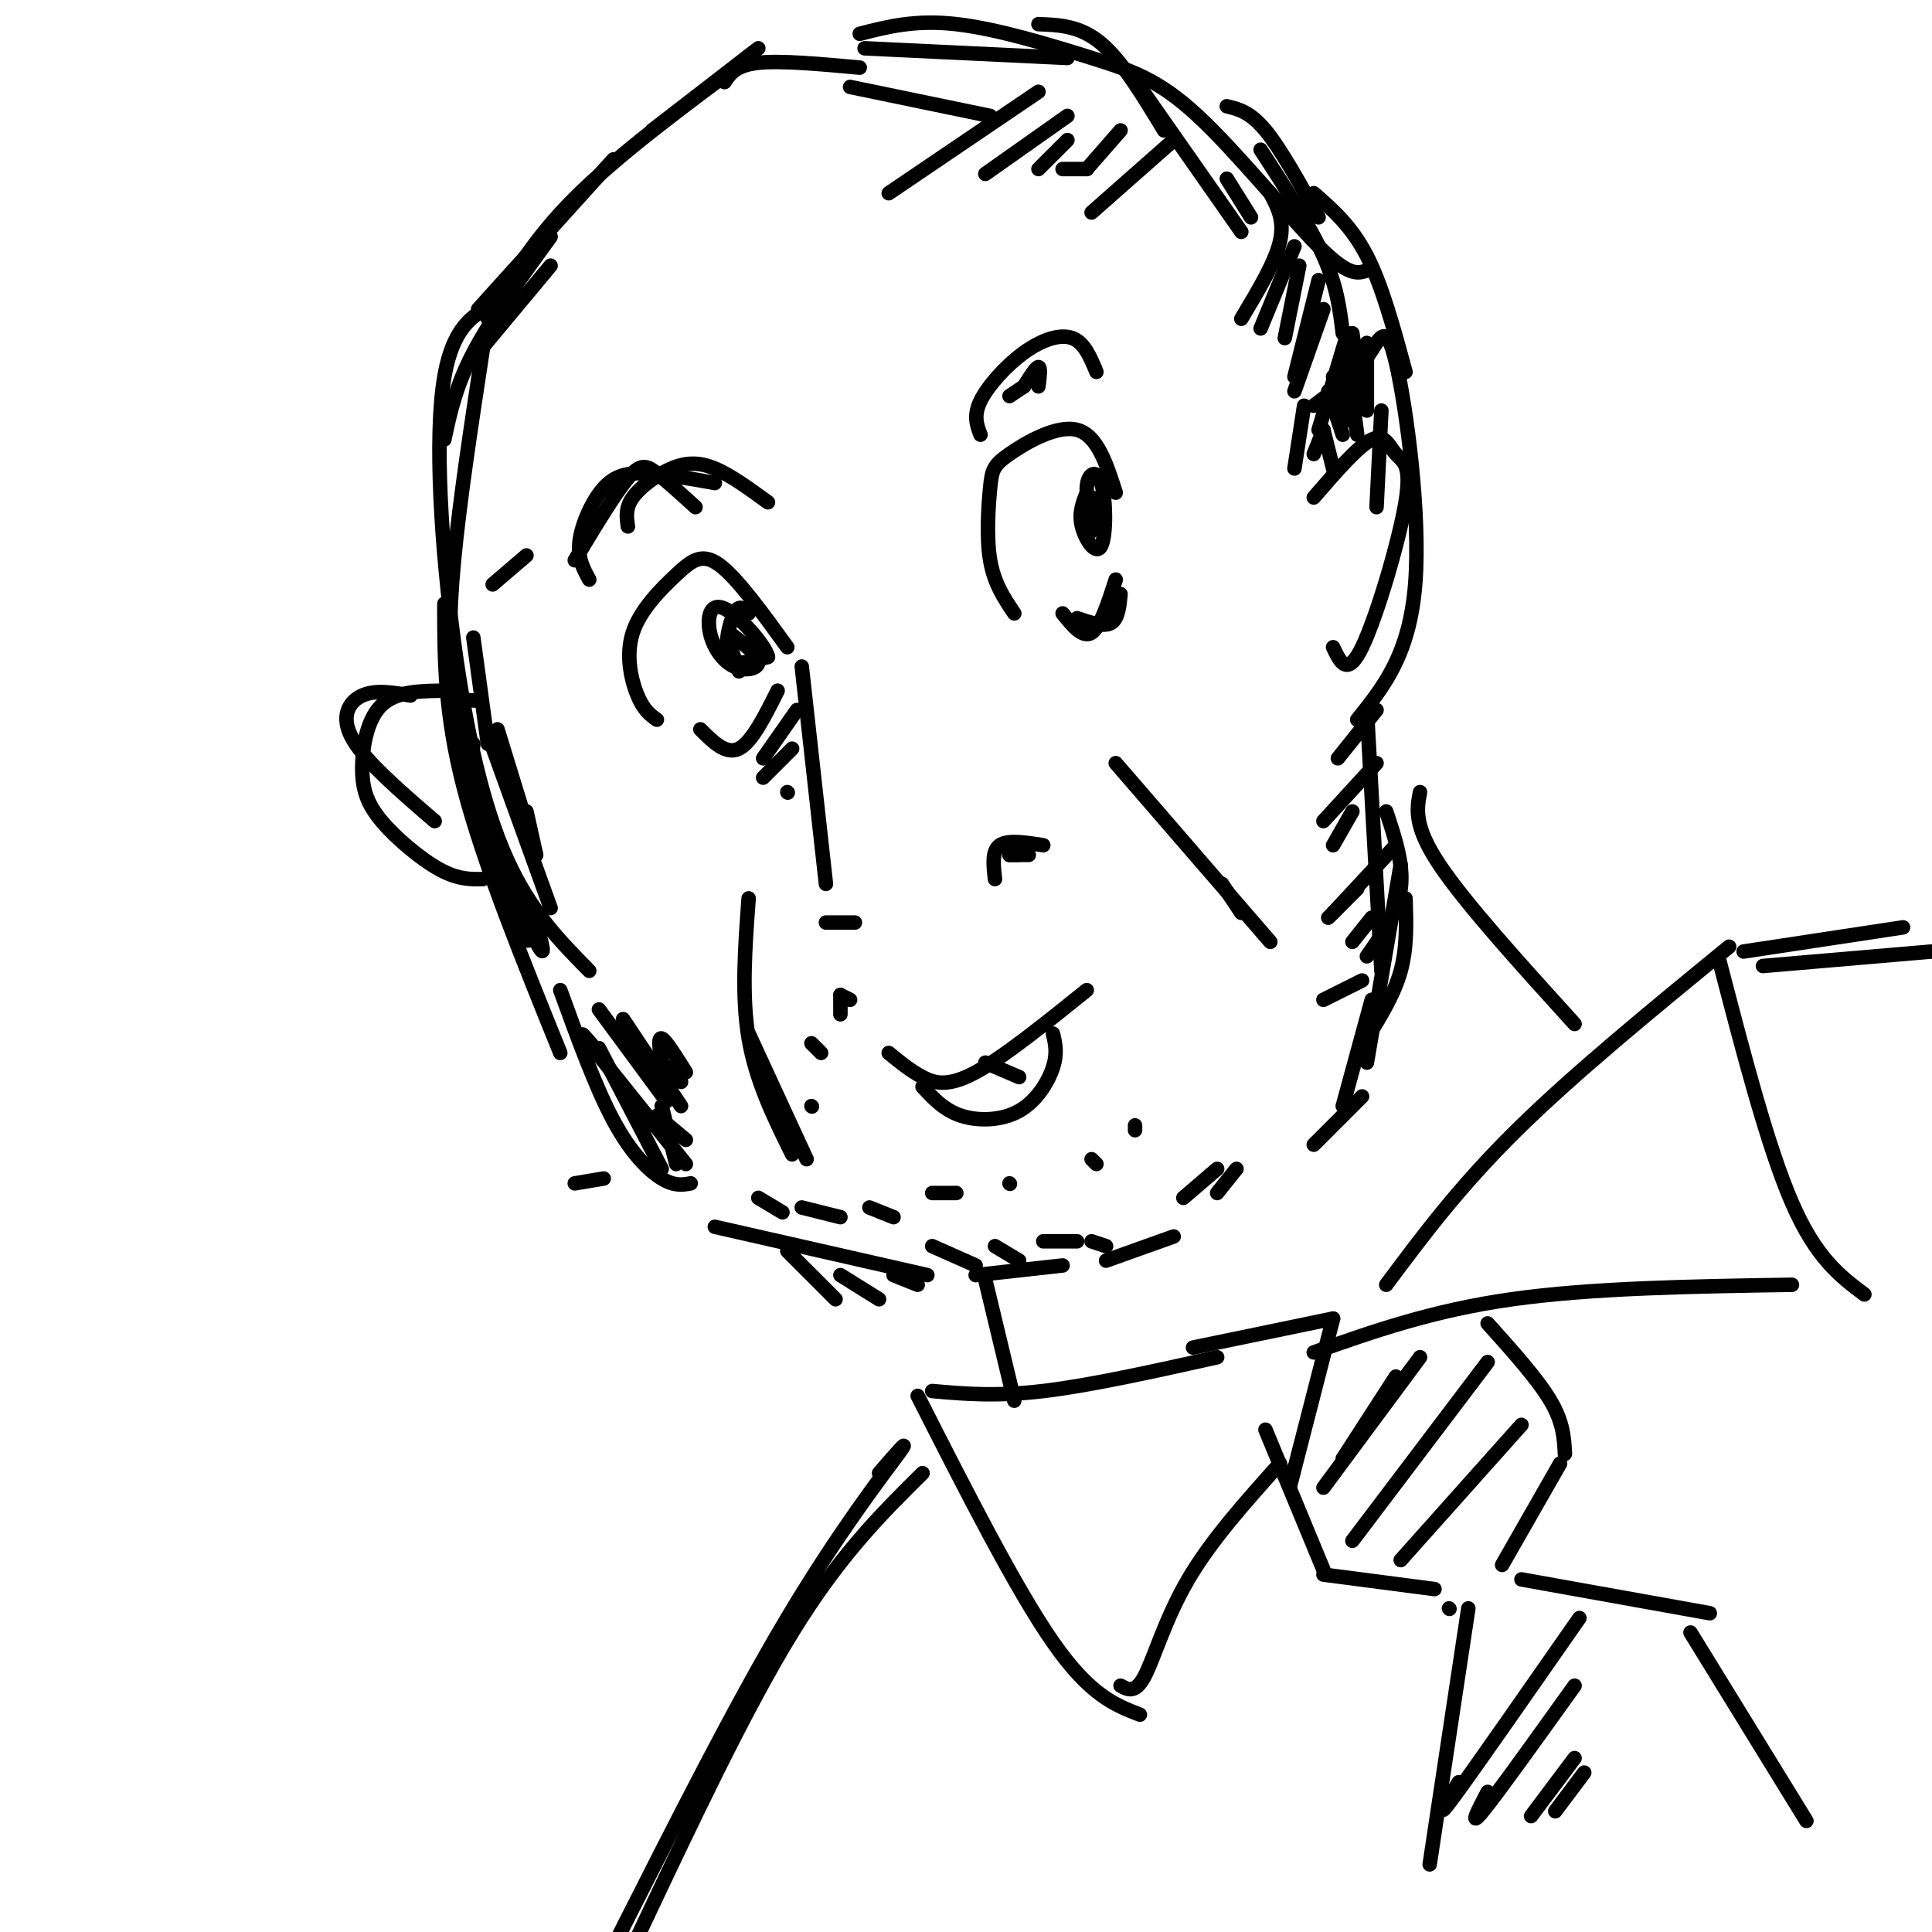 <svg viewBox='0 0 400 400' version='1.1' xmlns='http://www.w3.org/2000/svg' xmlns:xlink='http://www.w3.org/1999/xlink'><g fill='none' stroke='rgb(0,0,0)' stroke-width='3' stroke-linecap='round' stroke-linejoin='round'><path d='M127,33c0.000,0.000 -28.000,31.000 -28,31'/><path d='M92,125c0.000,11.250 0.000,22.500 4,38c4.000,15.500 12.000,35.250 20,55'/><path d='M106,62c-5.917,1.744 -11.833,3.488 -14,16c-2.167,12.512 -0.583,35.792 2,55c2.583,19.208 6.167,34.345 11,45c4.833,10.655 10.917,16.827 17,23'/><path d='M124,217c0.000,0.000 13.000,25.000 13,25'/><path d='M148,254c0.000,0.000 44.000,10.000 44,10'/><path d='M202,264c0.000,0.000 18.000,-2.000 18,-2'/><path d='M229,261c0.000,0.000 14.000,-5.000 14,-5'/><path d='M272,84c4.161,-3.137 8.321,-6.274 11,-10c2.679,-3.726 3.875,-8.042 6,1c2.125,9.042 5.179,31.440 4,46c-1.179,14.560 -6.589,21.280 -12,28'/><path d='M85,144c-3.622,-0.622 -7.244,-1.244 -10,0c-2.756,1.244 -4.644,4.356 -2,9c2.644,4.644 9.822,10.822 17,17'/><path d='M92,143c-5.002,0.053 -10.003,0.105 -13,3c-2.997,2.895 -3.989,8.632 -4,13c-0.011,4.368 0.959,7.368 4,11c3.041,3.632 8.155,7.895 12,10c3.845,2.105 6.423,2.053 9,2'/><path d='M102,121c0.000,0.000 7.000,-6.000 7,-6'/><path d='M130,109c-0.280,-1.899 -0.560,-3.798 1,-6c1.560,-2.202 4.958,-4.708 8,-6c3.042,-1.292 5.726,-1.369 9,0c3.274,1.369 7.137,4.185 11,7'/><path d='M148,100c-5.060,-0.905 -10.119,-1.810 -14,-2c-3.881,-0.190 -6.583,0.333 -9,3c-2.417,2.667 -4.548,7.476 -5,11c-0.452,3.524 0.774,5.762 2,8'/><path d='M119,116c4.156,-6.911 8.311,-13.822 11,-17c2.689,-3.178 3.911,-2.622 6,-1c2.089,1.622 5.044,4.311 8,7'/><path d='M136,149c-1.354,-0.962 -2.708,-1.923 -4,-5c-1.292,-3.077 -2.522,-8.268 -1,-13c1.522,-4.732 5.794,-9.005 9,-12c3.206,-2.995 5.344,-4.713 9,-2c3.656,2.713 8.828,9.856 14,17'/><path d='M155,127c-0.978,-1.000 -1.956,-2.000 -3,0c-1.044,2.000 -2.156,7.000 -1,9c1.156,2.000 4.578,1.000 8,0'/><path d='M159,136c-0.564,-2.456 -5.974,-8.594 -9,-10c-3.026,-1.406 -3.667,1.922 -3,5c0.667,3.078 2.641,5.906 5,7c2.359,1.094 5.103,0.456 5,-1c-0.103,-1.456 -3.051,-3.728 -6,-6'/><path d='M151,131c-0.667,0.333 0.667,4.167 2,8'/><path d='M145,151c2.667,2.667 5.333,5.333 8,4c2.667,-1.333 5.333,-6.667 8,-12'/><path d='M158,157c0.000,0.000 7.000,-10.000 7,-10'/><path d='M158,161c0.000,0.000 6.000,-6.000 6,-6'/><path d='M163,164c0.000,0.000 0.100,0.100 0.1,0.1'/><path d='M166,138c0.000,0.000 5.000,45.000 5,45'/><path d='M171,191c0.000,0.000 6.000,0.000 6,0'/><path d='M206,182c-0.333,-2.917 -0.667,-5.833 1,-7c1.667,-1.167 5.333,-0.583 9,0'/><path d='M209,177c0.000,0.000 4.000,0.000 4,0'/><path d='M209,177c0.000,0.000 2.000,0.000 2,0'/><path d='M203,90c-0.750,-1.958 -1.500,-3.917 0,-7c1.500,-3.083 5.250,-7.292 9,-10c3.750,-2.708 7.500,-3.917 10,-3c2.500,0.917 3.750,3.958 5,7'/><path d='M212,80c0.000,0.000 -3.000,2.000 -3,2'/><path d='M212,80c1.250,-2.000 2.500,-4.000 3,-4c0.500,0.000 0.250,2.000 0,4'/><path d='M210,127c-2.091,-3.102 -4.182,-6.204 -5,-11c-0.818,-4.796 -0.364,-11.285 0,-15c0.364,-3.715 0.636,-4.654 4,-7c3.364,-2.346 9.818,-6.099 14,-5c4.182,1.099 6.091,7.049 8,13'/><path d='M225,102c-0.847,2.123 -1.693,4.245 -1,7c0.693,2.755 2.926,6.141 4,4c1.074,-2.141 0.989,-9.811 0,-13c-0.989,-3.189 -2.882,-1.897 -3,1c-0.118,2.897 1.538,7.399 2,8c0.462,0.601 -0.269,-2.700 -1,-6'/><path d='M226,103c-0.167,0.167 -0.083,3.583 0,7'/><path d='M220,127c2.083,2.583 4.167,5.167 6,4c1.833,-1.167 3.417,-6.083 5,-11'/><path d='M232,123c-0.250,2.583 -0.500,5.167 -2,6c-1.500,0.833 -4.250,-0.083 -7,-1'/><path d='M155,186c-0.750,10.083 -1.500,20.167 0,29c1.500,8.833 5.250,16.417 9,24'/><path d='M155,214c0.000,0.000 12.000,26.000 12,26'/><path d='M231,158c0.000,0.000 32.000,37.000 32,37'/><path d='M253,183c0.000,0.000 4.000,6.000 4,6'/><path d='M184,218c2.244,1.844 4.489,3.689 7,5c2.511,1.311 5.289,2.089 11,-1c5.711,-3.089 14.356,-10.044 23,-17'/><path d='M174,206c0.000,0.000 2.000,1.000 2,1'/><path d='M174,206c0.000,0.000 0.000,4.000 0,4'/><path d='M168,216c0.000,0.000 2.000,2.000 2,2'/><path d='M168,229c0.000,0.000 0.100,0.100 0.1,0.1'/><path d='M137,229c0.000,0.000 3.000,12.000 3,12'/><path d='M136,231c0.000,0.000 6.000,5.000 6,5'/><path d='M137,220c0.000,0.000 4.000,4.000 4,4'/><path d='M137,220c-0.417,-2.667 -0.833,-5.333 0,-5c0.833,0.333 2.917,3.667 5,7'/><path d='M157,248c0.000,0.000 5.000,3.000 5,3'/><path d='M166,250c0.000,0.000 8.000,2.000 8,2'/><path d='M180,250c0.000,0.000 5.000,2.000 5,2'/><path d='M193,247c0.000,0.000 5.000,0.000 5,0'/><path d='M209,245c0.000,0.000 0.100,0.100 0.1,0.1'/><path d='M226,240c0.000,0.000 1.000,1.000 1,1'/><path d='M235,233c0.000,0.000 0.000,1.000 0,1'/><path d='M135,27c0.000,0.000 22.000,-17.000 22,-17'/><path d='M176,18c0.000,0.000 29.000,6.000 29,6'/><path d='M254,22c2.417,0.583 4.833,1.167 8,5c3.167,3.833 7.083,10.917 11,18'/><path d='M272,40c3.917,3.417 7.833,6.833 11,13c3.167,6.167 5.583,15.083 8,24'/><path d='M220,35c0.000,0.000 5.000,0.000 5,0'/><path d='M178,7c5.766,-1.482 11.531,-2.963 20,-2c8.469,0.963 19.641,4.372 28,7c8.359,2.628 13.904,4.477 22,12c8.096,7.523 18.742,20.721 25,27c6.258,6.279 8.129,5.640 10,5'/><path d='M261,31c5.083,7.833 10.167,15.667 13,22c2.833,6.333 3.417,11.167 4,16'/><path d='M263,40c1.500,2.833 3.000,5.667 2,10c-1.000,4.333 -4.500,10.167 -8,16'/><path d='M268,51c0.000,0.000 -7.000,17.000 -7,17'/><path d='M269,55c0.000,0.000 -3.000,15.000 -3,15'/><path d='M273,58c0.000,0.000 -5.000,20.000 -5,20'/><path d='M274,64c0.000,0.000 -6.000,17.000 -6,17'/><path d='M279,69c0.000,0.000 -6.000,20.000 -6,20'/><path d='M294,164c-0.667,3.500 -1.333,7.000 4,15c5.333,8.000 16.667,20.500 28,33'/><path d='M204,265c0.000,0.000 6.000,25.000 6,25'/><path d='M193,288c6.583,0.583 13.167,1.167 23,0c9.833,-1.167 22.917,-4.083 36,-7'/><path d='M190,289c10.167,20.000 20.333,40.000 28,51c7.667,11.000 12.833,13.000 18,15'/><path d='M232,349c1.533,0.844 3.067,1.689 5,-2c1.933,-3.689 4.267,-11.911 9,-20c4.733,-8.089 11.867,-16.044 19,-24'/><path d='M247,279c0.000,0.000 29.000,-6.000 29,-6'/><path d='M276,273c0.000,0.000 -9.000,35.000 -9,35'/><path d='M287,266c7.583,-10.167 15.167,-20.333 27,-32c11.833,-11.667 27.917,-24.833 44,-38'/><path d='M356,199c5.000,19.250 10.000,38.500 15,50c5.000,11.500 10.000,15.250 15,19'/><path d='M371,266c-20.750,0.333 -41.500,0.667 -58,3c-16.500,2.333 -28.750,6.667 -41,11'/><path d='M262,296c0.000,0.000 12.000,29.000 12,29'/><path d='M274,326c0.000,0.000 23.000,3.000 23,3'/><path d='M308,274c5.167,5.750 10.333,11.500 13,16c2.667,4.500 2.833,7.750 3,11'/><path d='M323,303c0.000,0.000 -12.000,21.000 -12,21'/><path d='M300,333c0.000,0.000 0.100,0.100 0.1,0.1'/><path d='M304,333c0.000,0.000 -8.000,53.000 -8,53'/><path d='M315,327c0.000,0.000 39.000,7.000 39,7'/><path d='M350,338c0.000,0.000 24.000,39.000 24,39'/><path d='M191,305c-8.583,8.500 -17.167,17.000 -27,33c-9.833,16.000 -20.917,39.500 -32,63'/><path d='M182,305c3.467,-4.000 6.933,-8.000 4,-4c-2.933,4.000 -12.267,16.000 -23,34c-10.733,18.000 -22.867,42.000 -35,66'/><path d='M361,197c0.000,0.000 33.000,-5.000 33,-5'/><path d='M365,200c0.000,0.000 35.000,-3.000 35,-3'/><path d='M290,179c0.000,0.000 -7.000,41.000 -7,41'/><path d='M283,215c2.833,-4.583 5.667,-9.167 7,-14c1.333,-4.833 1.167,-9.917 1,-15'/><path d='M283,147c0.000,0.000 3.000,54.000 3,54'/><path d='M283,198c3.167,-4.500 6.333,-9.000 7,-14c0.667,-5.000 -1.167,-10.500 -3,-16'/><path d='M272,103c4.628,-5.348 9.257,-10.695 12,-12c2.743,-1.305 3.601,1.434 5,3c1.399,1.566 3.338,1.960 2,10c-1.338,8.040 -5.954,23.726 -9,30c-3.046,6.274 -4.523,3.137 -6,0'/><path d='M95,145c3.667,17.417 7.333,34.833 10,43c2.667,8.167 4.333,7.083 6,6'/><path d='M98,154c-0.378,3.356 -0.756,6.711 2,15c2.756,8.289 8.644,21.511 11,26c2.356,4.489 1.178,0.244 0,-4'/><path d='M101,152c0.000,0.000 13.000,36.000 13,36'/><path d='M103,151c0.000,0.000 8.000,26.000 8,26'/><path d='M109,168c0.000,0.000 2.000,9.000 2,9'/><path d='M92,91c1.167,-5.500 2.333,-11.000 6,-18c3.667,-7.000 9.833,-15.500 16,-24'/><path d='M99,73c0.000,0.000 15.000,-18.000 15,-18'/><path d='M100,72c-2.422,15.889 -4.844,31.778 -6,44c-1.156,12.222 -1.044,20.778 0,25c1.044,4.222 3.022,4.111 5,4'/><path d='M98,132c0.000,0.000 3.000,22.000 3,22'/><path d='M101,66c4.500,-8.000 9.000,-16.000 18,-25c9.000,-9.000 22.500,-19.000 36,-29'/><path d='M150,17c1.167,-1.750 2.333,-3.500 7,-4c4.667,-0.500 12.833,0.250 21,1'/><path d='M179,10c0.000,0.000 42.000,2.000 42,2'/><path d='M215,5c4.333,0.167 8.667,0.333 13,4c4.333,3.667 8.667,10.833 13,18'/><path d='M236,18c0.000,0.000 21.000,30.000 21,30'/><path d='M254,37c0.000,0.000 5.000,8.000 5,8'/><path d='M184,40c0.000,0.000 31.000,-21.000 31,-21'/><path d='M204,36c0.000,0.000 17.000,-12.000 17,-12'/><path d='M215,35c0.000,0.000 6.000,-6.000 6,-6'/><path d='M225,35c0.000,0.000 7.000,-8.000 7,-8'/><path d='M226,44c0.000,0.000 17.000,-15.000 17,-15'/><path d='M277,157c0.000,0.000 8.000,-10.000 8,-10'/><path d='M274,170c0.000,0.000 11.000,-12.000 11,-12'/><path d='M276,175c0.000,0.000 4.000,-7.000 4,-7'/><path d='M275,190c0.000,0.000 6.000,-6.000 6,-6'/><path d='M284,207c0.000,0.000 -6.000,22.000 -6,22'/><path d='M272,237c0.000,0.000 10.000,-10.000 10,-10'/><path d='M191,225c2.232,2.423 4.464,4.845 8,6c3.536,1.155 8.375,1.042 12,-1c3.625,-2.042 6.036,-6.012 7,-9c0.964,-2.988 0.482,-4.994 0,-7'/><path d='M204,220c0.000,0.000 7.000,3.000 7,3'/><path d='M270,84c0.000,0.000 -2.000,13.000 -2,13'/><path d='M274,89c0.000,0.000 -2.000,5.000 -2,5'/><path d='M274,89c0.000,0.000 2.000,8.000 2,8'/><path d='M275,81c0.000,0.000 3.000,9.000 3,9'/><path d='M276,78c0.000,0.000 2.000,9.000 2,9'/><path d='M279,78c0.000,0.000 0.000,9.000 0,9'/><path d='M279,75c0.000,0.000 2.000,15.000 2,15'/><path d='M280,69c0.000,0.000 2.000,14.000 2,14'/><path d='M283,71c0.000,0.000 0.000,14.000 0,14'/><path d='M286,85c0.000,0.000 -1.000,20.000 -1,20'/><path d='M276,189c0.000,0.000 13.000,-14.000 13,-14'/><path d='M280,195c0.000,0.000 4.000,-5.000 4,-5'/><path d='M274,207c0.000,0.000 8.000,-4.000 8,-4'/><path d='M163,259c0.000,0.000 10.000,10.000 10,10'/><path d='M174,264c0.000,0.000 8.000,5.000 8,5'/><path d='M185,264c0.000,0.000 5.000,2.000 5,2'/><path d='M193,258c0.000,0.000 9.000,4.000 9,4'/><path d='M206,258c0.000,0.000 5.000,3.000 5,3'/><path d='M216,257c0.000,0.000 7.000,0.000 7,0'/><path d='M226,257c0.000,0.000 3.000,1.000 3,1'/><path d='M245,248c0.000,0.000 7.000,-6.000 7,-6'/><path d='M252,247c0.000,0.000 4.000,-5.000 4,-5'/><path d='M119,245c0.000,0.000 6.000,-1.000 6,-1'/><path d='M116,205c3.667,10.089 7.333,20.178 11,27c3.667,6.822 7.333,10.378 10,12c2.667,1.622 4.333,1.311 6,1'/><path d='M124,218c-2.500,-2.917 -5.000,-5.833 -2,-2c3.000,3.833 11.500,14.417 20,25'/><path d='M124,209c0.000,0.000 14.000,19.000 14,19'/><path d='M129,211c0.000,0.000 12.000,18.000 12,18'/><path d='M278,302c0.000,0.000 11.000,-17.000 11,-17'/><path d='M274,308c0.000,0.000 20.000,-27.000 20,-27'/><path d='M280,319c0.000,0.000 28.000,-37.000 28,-37'/><path d='M290,323c0.000,0.000 25.000,-28.000 25,-28'/><path d='M302,369c-2.583,4.333 -5.167,8.667 -1,3c4.167,-5.667 15.083,-21.333 26,-37'/><path d='M308,371c-2.000,3.833 -4.000,7.667 -1,4c3.000,-3.667 11.000,-14.833 19,-26'/><path d='M317,376c0.000,0.000 9.000,-12.000 9,-12'/><path d='M322,375c0.000,0.000 6.000,-8.000 6,-8'/></g>
</svg>